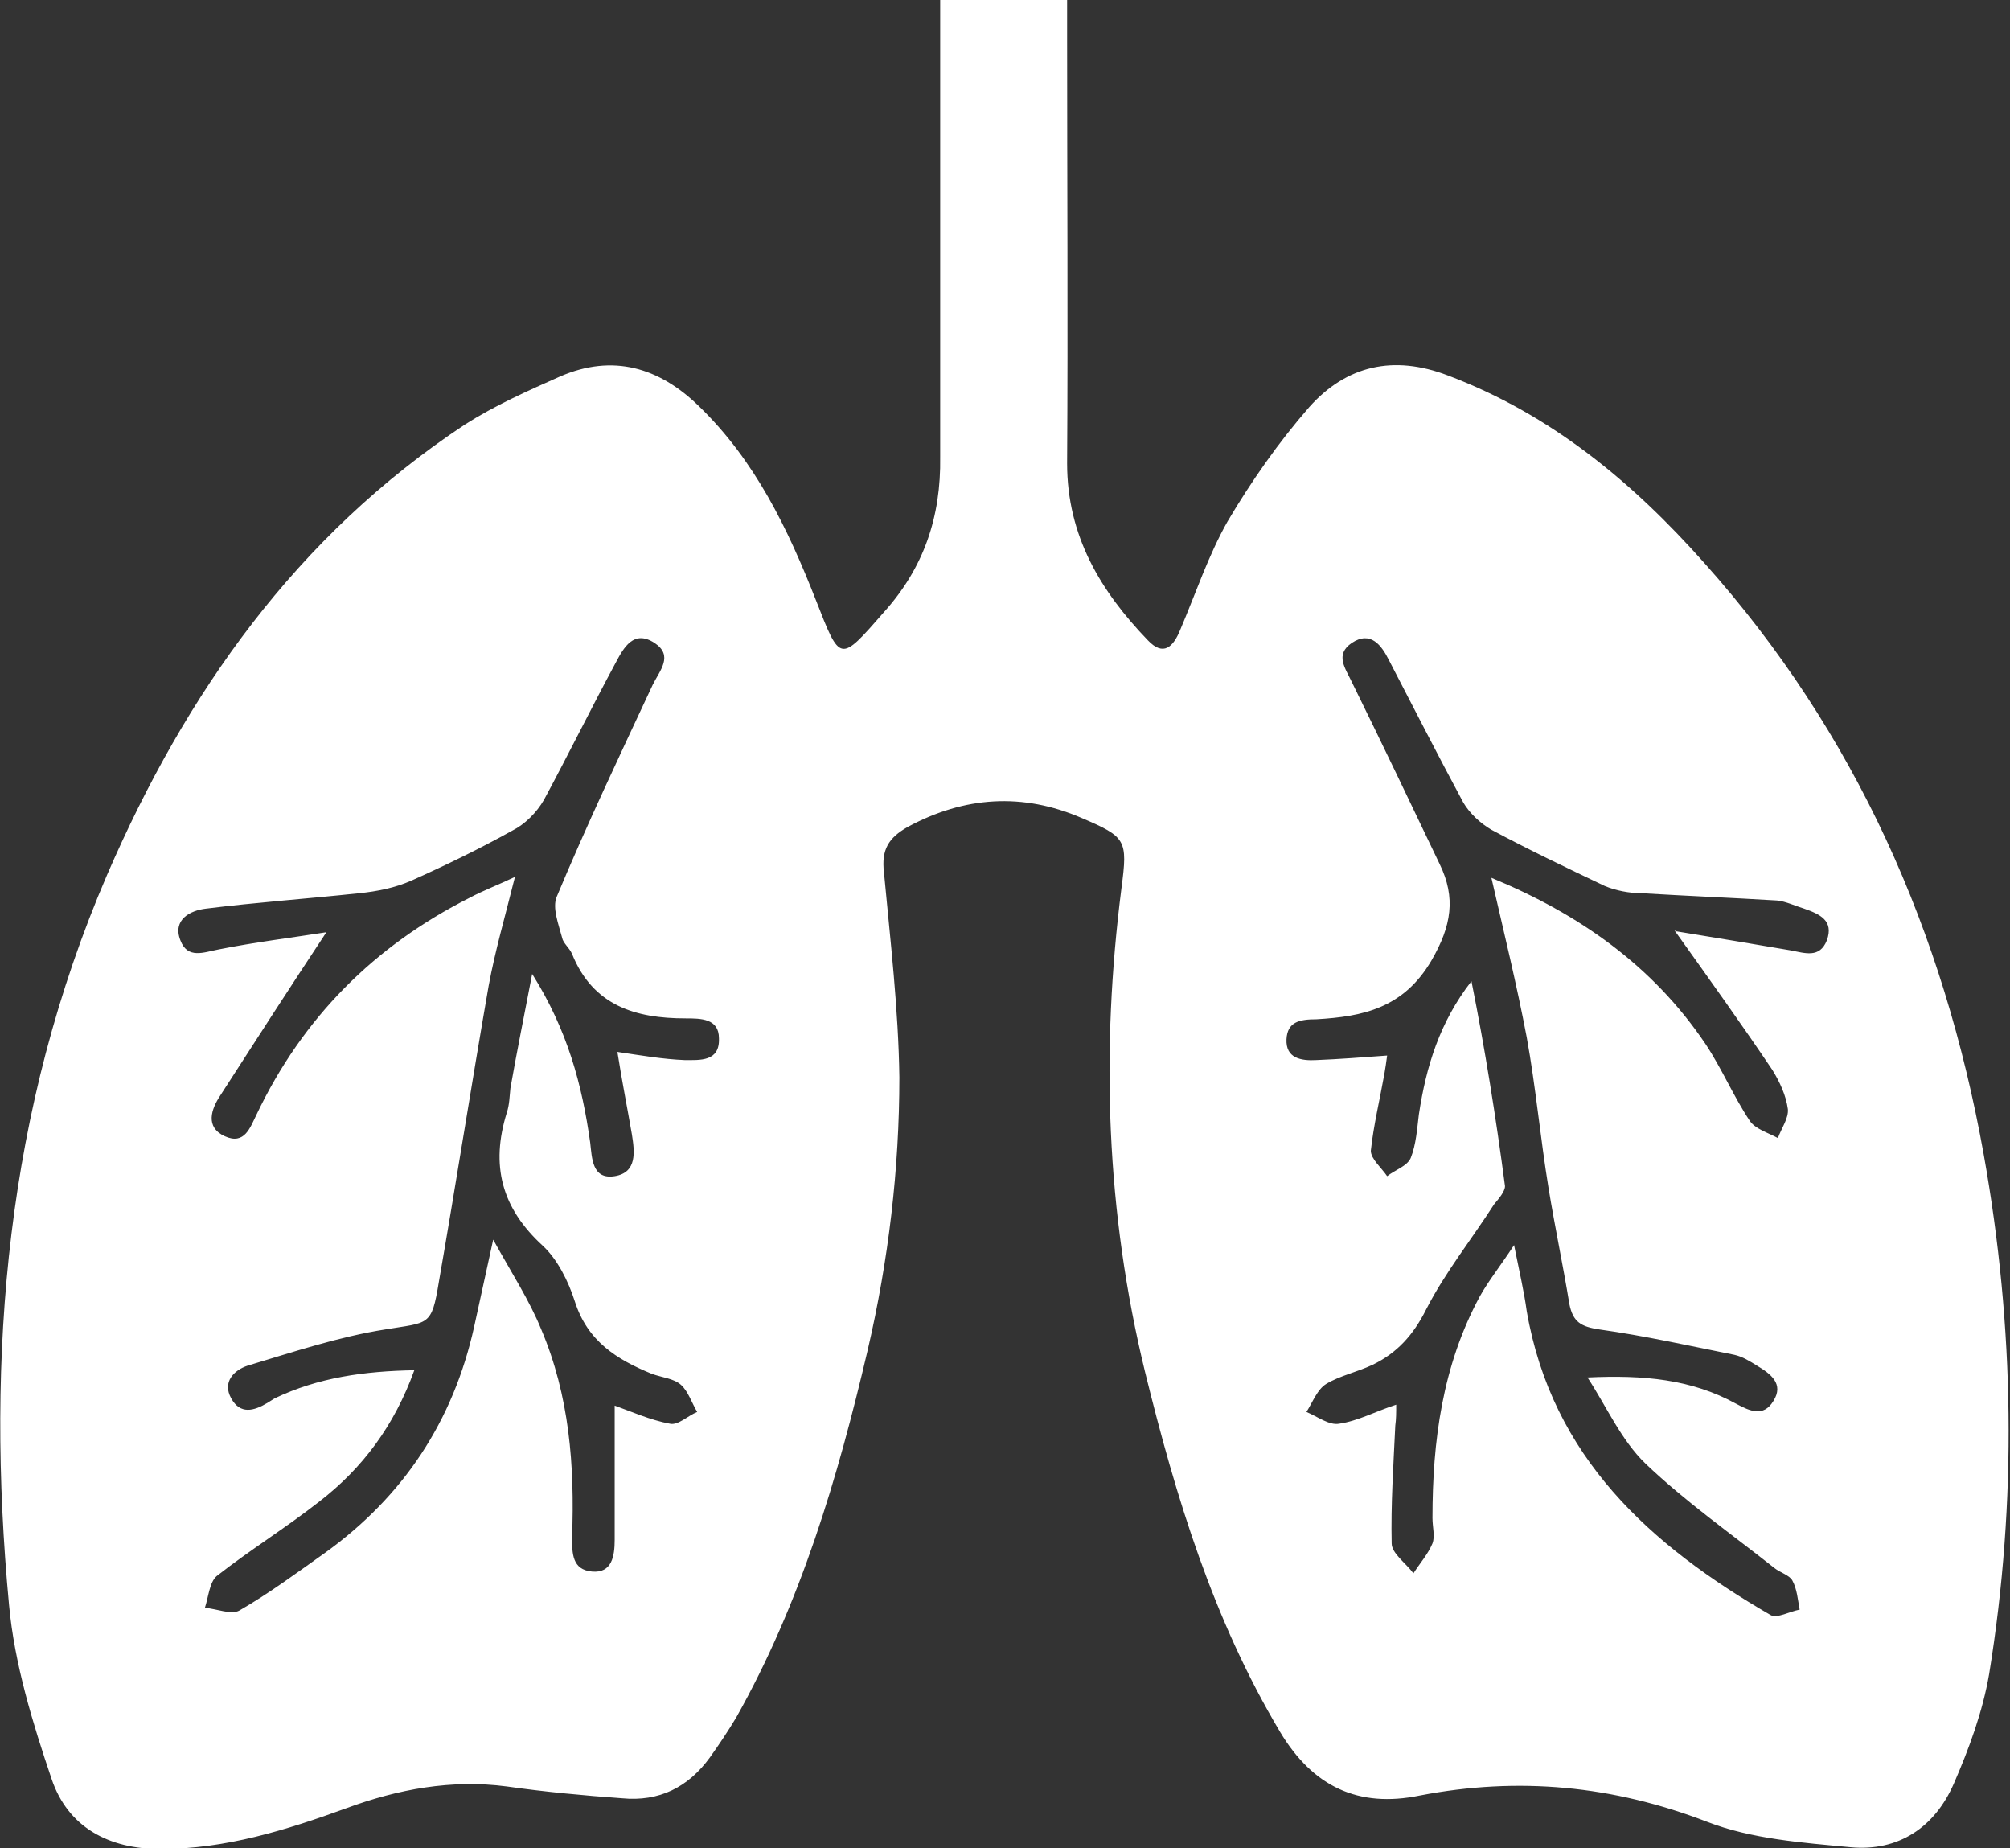 <?xml version="1.0" encoding="UTF-8"?><svg id="Layer_2" xmlns="http://www.w3.org/2000/svg" viewBox="0 0 22.17 20.38"><rect x="0" y="0" width="22.17" height="20.38" fill="#333333" stroke="none"/><defs><style>.cls-1{fill:#fff;}</style></defs><g id="Layer_1-2"><path class="cls-1" d="M10.38,0h1.39V.41c0,1.57,.01,3.13,0,4.7,0,.8,.37,1.41,.89,1.95,.17,.18,.28,.08,.36-.12,.17-.4,.31-.82,.52-1.19,.26-.44,.56-.87,.9-1.26,.41-.46,.93-.58,1.53-.35,1.14,.43,2.04,1.18,2.83,2.07,1.67,1.87,2.64,4.07,3.08,6.52,.34,1.9,.37,3.82,.06,5.73-.07,.41-.22,.82-.39,1.21-.21,.48-.61,.75-1.14,.7-.53-.05-1.09-.09-1.58-.28-1.04-.4-2.08-.5-3.17-.29-.68,.14-1.18-.1-1.54-.7-.74-1.24-1.15-2.59-1.49-3.97-.43-1.76-.49-3.54-.26-5.34,.07-.53,.05-.56-.44-.77-.65-.28-1.29-.24-1.92,.1-.21,.12-.29,.25-.26,.5,.07,.75,.16,1.51,.17,2.26,0,1.01-.12,2.02-.35,3.01-.33,1.41-.74,2.79-1.45,4.05-.09,.15-.19,.3-.29,.44-.24,.33-.56,.49-.97,.45-.42-.03-.85-.07-1.27-.13-.61-.08-1.2,.03-1.77,.24-.66,.24-1.33,.45-2.05,.45-.57,0-1.02-.24-1.2-.77-.21-.62-.41-1.27-.47-1.92-.26-2.76-.03-5.47,1.08-8.05,.87-2.01,2.09-3.74,3.95-4.97,.33-.21,.69-.37,1.05-.53,.58-.25,1.09-.1,1.53,.33,.62,.6,.98,1.35,1.29,2.14,.27,.69,.26,.69,.75,.13,.44-.49,.63-1.05,.62-1.71,0-1.56,0-3.11,0-4.67v-.38Zm8.11,10.27c.43,.07,.85,.14,1.26,.21,.16,.03,.32,.09,.4-.11,.08-.22-.08-.29-.25-.35-.1-.03-.2-.08-.3-.09-.5-.03-.99-.05-1.49-.08-.14,0-.29-.03-.41-.08-.42-.2-.84-.4-1.25-.62-.12-.07-.24-.18-.31-.3-.28-.52-.55-1.05-.82-1.57-.08-.16-.2-.33-.41-.19-.19,.13-.07,.28,0,.43,.33,.67,.65,1.34,.97,2.01,.18,.37,.13,.68-.09,1.06-.31,.53-.76,.62-1.27,.65-.19,0-.32,.03-.33,.22-.01,.21,.16,.24,.33,.23,.25-.01,.51-.03,.78-.05-.01,.08-.02,.14-.03,.2-.05,.28-.12,.57-.15,.85,0,.09,.12,.19,.18,.28,.09-.07,.22-.11,.26-.2,.06-.15,.07-.32,.09-.48,.08-.53,.23-1.02,.58-1.47,.15,.75,.27,1.5,.37,2.26,0,.06-.07,.14-.12,.2-.25,.39-.54,.75-.75,1.16-.14,.28-.32,.48-.59,.61-.17,.08-.36,.12-.51,.21-.1,.06-.15,.2-.22,.31,.12,.05,.25,.15,.36,.13,.21-.03,.41-.14,.63-.21,0,.09,0,.16-.01,.23-.02,.43-.05,.87-.04,1.3,0,.11,.16,.22,.24,.33,.07-.11,.16-.21,.21-.33,.03-.08,0-.18,0-.28,0-.85,.11-1.68,.52-2.44,.1-.18,.23-.34,.38-.57,.06,.3,.11,.51,.14,.73,.28,1.61,1.36,2.58,2.69,3.35,.07,.04,.21-.04,.32-.06-.02-.11-.03-.23-.08-.32-.03-.06-.14-.09-.2-.14-.48-.38-.98-.73-1.42-1.15-.27-.26-.43-.63-.64-.95,.62-.03,1.15,.02,1.64,.29,.15,.08,.3,.15,.41-.03,.12-.19-.03-.3-.18-.39-.08-.05-.16-.1-.25-.12-.5-.1-.99-.21-1.49-.28-.2-.03-.29-.08-.33-.28-.07-.43-.16-.85-.23-1.28-.09-.55-.14-1.11-.24-1.66-.11-.58-.25-1.15-.39-1.76,.97,.4,1.78,.97,2.36,1.83,.18,.27,.31,.58,.49,.85,.06,.09,.2,.13,.31,.19,.04-.11,.12-.22,.11-.32-.02-.15-.09-.3-.17-.43-.33-.49-.68-.98-1.08-1.54m-11.66,1.34c.27,.04,.5,.08,.74,.09,.17,0,.39,.02,.38-.24,0-.22-.2-.22-.37-.22-.55,0-1.02-.14-1.25-.71-.03-.07-.1-.12-.11-.18-.04-.15-.11-.33-.06-.45,.33-.79,.7-1.57,1.06-2.34,.08-.16,.23-.32,.02-.46-.23-.15-.34,.05-.43,.22-.27,.5-.52,1.01-.79,1.51-.08,.14-.21,.27-.35,.34-.36,.2-.73,.38-1.11,.55-.18,.08-.38,.12-.58,.14-.56,.06-1.13,.1-1.69,.17-.17,.02-.37,.12-.28,.35,.08,.21,.26,.13,.42,.1,.4-.08,.81-.13,1.19-.19-.41,.62-.79,1.21-1.17,1.8-.1,.15-.17,.35,.05,.45,.22,.1,.28-.1,.35-.24,.51-1.07,1.3-1.86,2.35-2.39,.15-.08,.31-.14,.5-.23-.11,.44-.22,.82-.29,1.2-.19,1.09-.36,2.18-.55,3.27-.08,.49-.11,.44-.59,.52-.51,.08-1.02,.25-1.52,.4-.15,.05-.28,.18-.18,.36,.1,.18,.25,.14,.4,.05,.03-.02,.05-.03,.08-.05,.48-.23,.99-.3,1.54-.31-.22,.61-.57,1.08-1.05,1.45-.37,.29-.76,.53-1.13,.82-.08,.07-.09,.23-.13,.35,.13,.01,.29,.08,.38,.03,.33-.19,.64-.42,.95-.64,.86-.62,1.41-1.45,1.64-2.49l.21-.96c.21,.38,.4,.67,.53,.99,.31,.73,.37,1.5,.34,2.29,0,.18,0,.36,.22,.38,.22,.02,.25-.17,.25-.35,0-.5,0-.99,0-1.48,.17,.06,.39,.16,.61,.2,.09,.02,.2-.09,.3-.13-.06-.1-.1-.23-.18-.3-.08-.07-.21-.08-.32-.12-.39-.16-.71-.36-.85-.8-.07-.22-.19-.46-.35-.61-.46-.42-.58-.89-.4-1.47,.03-.09,.03-.18,.04-.27,.07-.4,.15-.79,.24-1.26,.39,.62,.55,1.22,.64,1.86,.02,.17,.02,.41,.27,.37,.25-.04,.22-.27,.19-.46-.05-.29-.11-.59-.16-.91"/></g></svg>